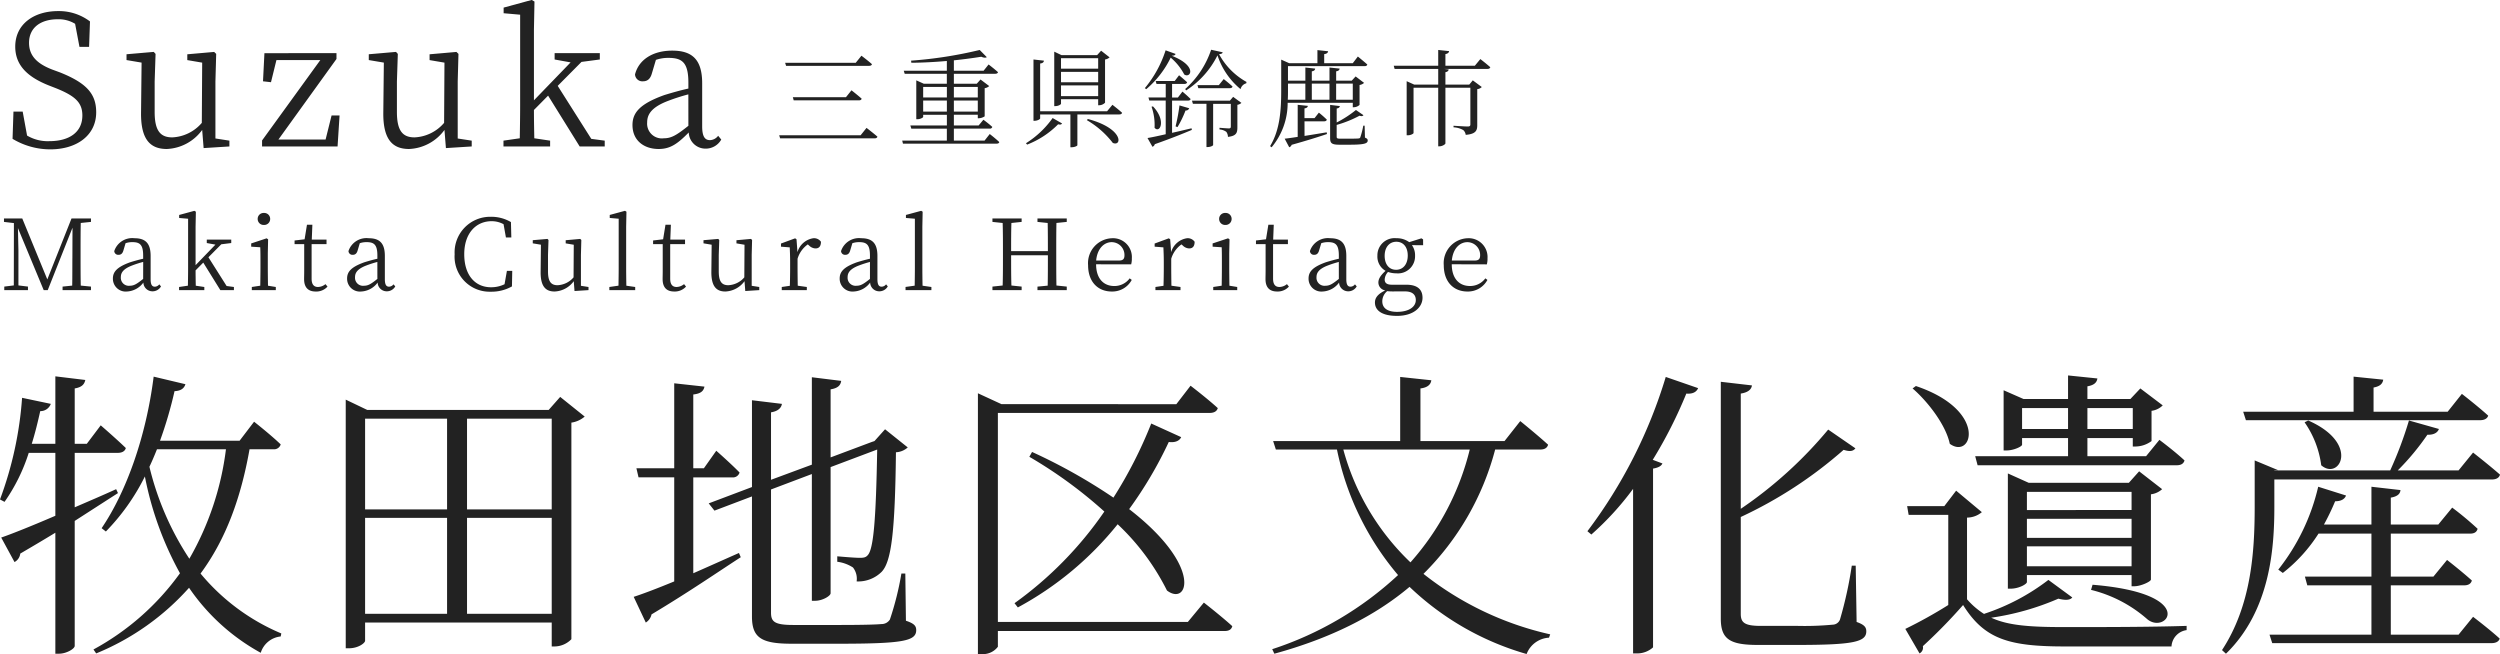 <svg xmlns="http://www.w3.org/2000/svg" width="330.601" height="86.486" viewBox="0 0 330.601 86.486">
  <g id="site-title-ja_sp" transform="translate(11925.48 19997.367)">
    <path id="パス_1011" data-name="パス 1011" d="M16.88-18.68c-1.84.84-3.72,1.64-5.48,2.4v-7.2h5.68c.56,0,.96-.2,1.08-.64-1.28-1.24-3.32-3-3.32-3L13-24.68H11.4V-32c.96-.16,1.28-.56,1.4-1.12L8.84-33.6v8.92H5.72c.44-1.4.8-2.88,1.12-4.32a1.454,1.454,0,0,0,1.4-.96l-3.8-.8A48.064,48.064,0,0,1,1.52-17.32l.6.32a23.893,23.893,0,0,0,3.2-6.48H8.84v8.32c-3.16,1.36-5.76,2.4-7.16,2.88L3.44-9.04a1.455,1.455,0,0,0,.76-1.12c1.64-.96,3.2-1.88,4.64-2.76v16h.48c.96,0,2.08-.64,2.08-1.04V-14.48c2.24-1.44,4.16-2.68,5.72-3.68ZM31.4-23.96A38.513,38.513,0,0,1,26.56-9.48a38.3,38.3,0,0,1-5.28-12.16c.36-.76.68-1.52,1-2.32Zm6.24,0a.909.909,0,0,0,1-.64c-1.28-1.24-3.52-3-3.52-3L33.2-25.08H22.68a54.4,54.4,0,0,0,1.92-6.56c.88-.04,1.28-.4,1.44-.92l-4.2-1c-1,7.92-3.6,15.2-6.88,20.04l.56.44a28.584,28.584,0,0,0,5.16-7.28,43.513,43.513,0,0,0,4.64,12.8A34.09,34.09,0,0,1,13.88,2.52l.36.52A33.361,33.361,0,0,0,26.52-5.64,27.428,27.428,0,0,0,36,2.96,3.08,3.08,0,0,1,38.64.8l.08-.4A27.9,27.9,0,0,1,28.04-7.52c3.4-4.6,5.36-10.12,6.48-16.44ZM63.28-2.2V-14.88h11.2V-2.2ZM49.8-14.88H60.64V-2.2H49.8ZM60.64-28v12H49.8V-28Zm13.84,0v12H63.28V-28Zm1.12-2.88-1.52,1.72h-24l-2.84-1.36V2.36h.44c1.2,0,2.12-.68,2.12-1v-2.4H74.48V2.12h.4a3.132,3.132,0,0,0,2.2-.96V-27.48a3.438,3.438,0,0,0,1.76-.8ZM93.2-20.24h5.12a.909.909,0,0,0,1-.64c-1.12-1.16-3.08-2.88-3.08-2.88L94.6-21.44H93.2V-31.2c1.04-.12,1.36-.48,1.48-1.04l-4-.44v11.24h-5l.28,1.2h4.72V-6.48c-2.32.96-4.24,1.68-5.36,2.04l1.6,3.4a1.69,1.69,0,0,0,.76-1.08c5.08-3.04,9-5.76,11.8-7.56l-.24-.56c-2.08.92-4.12,1.84-6.04,2.68ZM121.24-7.52h-.52a39.233,39.233,0,0,1-1.52,6.08,1.3,1.3,0,0,1-1.12.6c-.88.08-2.88.12-5.68.12h-5.96c-2.52,0-2.96-.44-2.96-1.64V-18.64l5.4-2.04V-3.92h.44c.96,0,2.04-.64,2.04-1V-21.6l6.16-2.32c-.16,9.24-.48,13.12-1.24,13.96-.24.28-.48.36-1.04.36-.64,0-2.08-.12-3-.2v.72a4.93,4.93,0,0,1,2.08.76,2.411,2.411,0,0,1,.48,1.84,4.4,4.4,0,0,0,3.32-1.28c1.28-1.36,1.76-5.28,1.88-15.8a2.474,2.474,0,0,0,1.56-.64l-3-2.4-1.4,1.56-.36.12-5.44,2.04v-9c1-.16,1.32-.56,1.4-1.12l-3.88-.48v11.56l-5.4,2v-8.92c.96-.16,1.36-.6,1.44-1.12l-3.96-.48v11.48L95.24-16.8l.76.96,4.96-1.88V-1.84c0,2.84,1.28,3.6,5.28,3.6h6.08c8.64,0,10.36-.36,10.36-1.8,0-.56-.28-.88-1.36-1.24Zm37.36,6.4H133.48V-28.76h28c.56,0,.96-.2,1.08-.64-1.4-1.28-3.6-2.96-3.6-2.96l-1.88,2.44H133.96l-3.12-1.44V3.12h.4a2.467,2.467,0,0,0,2.24-.96V.08h29.96c.6,0,.92-.2,1.04-.64-1.4-1.28-3.76-3.12-3.76-3.12ZM136.12-3.04a43.2,43.2,0,0,0,13.2-11,31.125,31.125,0,0,1,6.52,8.76c2.76,2.12,4.84-3.16-5-10.76a53.512,53.512,0,0,0,5.24-8.88c.92.12,1.44-.2,1.64-.64l-3.96-1.8a57.864,57.864,0,0,1-5,9.8A73.8,73.8,0,0,0,138-23.6l-.36.64a59.479,59.479,0,0,1,9.92,7.24A49.019,49.019,0,0,1,135.68-3.6Zm59.76-20.88A34.86,34.86,0,0,1,188.04-9a32.3,32.3,0,0,1-8.88-14.92Zm9.32,0c.56,0,.92-.2,1.04-.64-1.4-1.28-3.68-3.12-3.68-3.12l-2.08,2.64H189.36V-32c.96-.12,1.36-.52,1.44-1.08l-4.12-.44v8.48h-16.8l.36,1.12h8.08a37.146,37.146,0,0,0,8.08,16.6,44.76,44.76,0,0,1-16.64,9.8l.28.6c7.44-2.04,13.32-5,17.88-8.84A37.19,37.19,0,0,0,203.4,3.12,3.358,3.358,0,0,1,206.36.96l.16-.44a41.631,41.631,0,0,1-16.76-8,36.041,36.041,0,0,0,9.48-16.44Zm6.76,11.24a38.591,38.591,0,0,0,5.52-6.04V3.04H218a3.119,3.119,0,0,0,2.12-.8V-21.4c.68-.12,1.08-.32,1.24-.68l-1.28-.48a59.891,59.891,0,0,0,4.44-8.76c.88.08,1.36-.24,1.56-.72l-4.28-1.48a64.943,64.943,0,0,1-10.36,20.4Zm34.96,4.12h-.52a52.666,52.666,0,0,1-1.56,7.12,1.052,1.052,0,0,1-.96.68,39.992,39.992,0,0,1-4.72.16h-4.84c-2.16,0-2.6-.48-2.6-1.6V-15a56.748,56.748,0,0,0,13.6-8.88c.88.28,1.28.16,1.56-.2l-3.6-2.48a55.55,55.55,0,0,1-11.56,10.48V-31.32c1-.16,1.4-.56,1.48-1.08l-4.12-.48V-1.56c0,2.72,1.2,3.48,4.92,3.48h5.08c7.56,0,9.24-.4,9.24-1.8,0-.56-.28-.88-1.28-1.24Zm22-18.08V-29.4H275v2.76Zm14.64-2.76v2.76h-6V-29.4ZM275-23.04H262.72l.32,1.2h26.32c.56,0,.92-.2,1.04-.64-1.28-1.2-3.32-2.72-3.32-2.72l-1.76,2.16h-7.76v-2.4h6v1.12h.36a3.632,3.632,0,0,0,2.12-.72v-4a2.552,2.552,0,0,0,1.48-.72L284.56-32l-1.32,1.4h-5.68v-1.68c.92-.16,1.24-.52,1.32-1.04l-3.88-.4v3.12h-5.88l-2.64-1.16v7.96h.4c.92,0,2.04-.52,2.04-.76v-.88H275ZM269.56-8.48v-2.64H283.4v2.64Zm13.84-9.84v2.4H269.56v-2.4Zm0,6.08H269.56v-2.52H283.4Zm.36,6.4c.84,0,2.16-.6,2.2-.88V-18a2.688,2.688,0,0,0,1.48-.68l-3.04-2.36-1.36,1.52H269.8l-2.76-1.24V-5.52h.36c1.08,0,2.16-.6,2.16-.88v-.92H283.4v1.48Zm-5.72.48a17.567,17.567,0,0,1,7.44,3.88c2.56,2.12,6.88-3.4-7.24-4.56ZM254.44-32c2.04,1.76,4.4,4.84,4.92,7.32,2.96,2.16,5.12-4.4-4.48-7.64ZM272.4-6.68a28.458,28.458,0,0,1-8.48,4.48v.04a10.262,10.262,0,0,1-2.28-1.96v-10.8a3.057,3.057,0,0,0,1.96-.72l-3.4-2.84-1.56,2.04h-4.92l.2,1.16h5.24V-3.36A60.955,60.955,0,0,1,253.48-.2l1.88,3.24a.862.862,0,0,0,.44-.96,69.263,69.263,0,0,0,5.32-5.44c2.84,4.56,6.12,5.48,13.48,5.48h14.08a2.306,2.306,0,0,1,2-2.16V-.6c-4.92.16-11.32.16-16.12.16-4.56,0-7.48-.2-9.72-1.24a34.7,34.7,0,0,0,8.88-2.52c.92.24,1.56.2,1.84-.16ZM298.52-27.8h30.96c.56,0,.96-.2,1.08-.6-1.36-1.24-3.48-2.88-3.48-2.88l-1.88,2.36h-9.8v-3.2c.88-.16,1.2-.52,1.28-1.04l-3.92-.4v4.64h-14.6Zm7.76.28a12.809,12.809,0,0,1,2.2,5.68c2.4,2.08,5.2-2.88-1.72-5.92Zm-4,7.56h28.76c.56,0,.96-.2,1.08-.64-1.36-1.2-3.56-2.92-3.56-2.92l-1.92,2.36H318.6a33.033,33.033,0,0,0,3.92-4.72c.84.04,1.36-.28,1.52-.76l-3.96-1.12a50.626,50.626,0,0,1-2.48,6.6H302.28v-.04h.48l-3.08-1.28v6.12c0,5.96-.44,13.04-4.32,18.96l.52.48c5.92-5.76,6.4-14.12,6.4-19.44ZM326.64.56h-8.96V-5.96h9.68c.56,0,.92-.2,1.04-.64-1.28-1.16-3.28-2.72-3.28-2.72l-1.8,2.2h-5.64V-12.8h10.48c.56,0,.88-.2,1-.64a41.587,41.587,0,0,0-3.36-2.8L323.96-14h-6.28v-3.56c.92-.16,1.24-.52,1.28-1L315.12-19v5h-6.28a31.387,31.387,0,0,0,1.48-3.08c.84,0,1.28-.32,1.44-.76L308.08-19A27.76,27.76,0,0,1,302.8-8.04l.6.44a20.622,20.622,0,0,0,4.72-5.2h7v5.68h-8.8l.32,1.16h8.48V.56H301.64L302,1.68h29c.56,0,.96-.2,1.08-.6-1.36-1.24-3.52-2.88-3.52-2.88Z" transform="translate(-11927 -19914)" fill="#222"/>
    <path id="パス_1014" data-name="パス 1014" d="M.56-.476.686-.07H13.16c.21,0,.35-.07.392-.224-.56-.49-1.442-1.162-1.442-1.162l-.784.98Zm1.806-5.04.112.42H11.1c.2,0,.336-.07.364-.224-.518-.462-1.344-1.106-1.344-1.106l-.728.91Zm-1.022-4.55.126.406H12.446c.2,0,.35-.07.378-.224C12.292-10.36,11.438-11,11.438-11l-.756.938ZM19.6-3.612V-5.068h3.136v1.456Zm3.136-3.262v1.4H19.6v-1.4Zm4.088,0v1.4H23.66v-1.4ZM23.66-3.612V-5.068h3.164v1.456ZM27.72.224H23.66V-1.358h4.732a.318.318,0,0,0,.35-.224c-.434-.406-1.176-.952-1.176-.952l-.63.756H23.66V-3.192h3.164v.462h.14a1.506,1.506,0,0,0,.77-.252V-6.706a1.094,1.094,0,0,0,.6-.28l-1.148-.868-.5.56H23.66V-8.61h5.46c.2,0,.336-.07.378-.21-.476-.434-1.246-1.022-1.246-1.022l-.658.826H23.66v-1.372c1.344-.14,2.59-.308,3.626-.476.336.154.6.154.728.056l-.938-.952A55.6,55.6,0,0,1,18-10.346l.042.28c1.526-.014,3.15-.1,4.69-.238v1.288h-5.7l.126.406h5.572v1.316H19.684l-.994-.448V-2.6h.14c.378,0,.77-.21.77-.308v-.28h3.136v1.414h-4.83l.126.42h4.7V.224H16.828l.1.406H29.3c.21,0,.336-.07.364-.21-.462-.448-1.26-1.064-1.26-1.064ZM42.742-10.668v1.386H37.828v-1.386ZM37.828-7.49V-8.862h4.914V-7.49Zm0,1.834V-7.07h4.914v1.414Zm0,.406h4.914v.8h.14a1.1,1.1,0,0,0,.77-.336V-10.5a1.148,1.148,0,0,0,.6-.28l-1.12-.882-.532.588H37.9l-.966-.462v7.2h.154c.378,0,.742-.21.742-.322ZM33.348.756a11.73,11.73,0,0,0,4.1-2.688c.308.084.434.028.518-.112l-1.246-.714A12.283,12.283,0,0,1,33.194.574Zm7.9-3.234a11.876,11.876,0,0,1,3.43,3.01c1.218.532,1.47-1.89-3.3-3.164Zm2.674-1.176H35.07V-9.968c.364-.042.476-.182.5-.378L34.188-10.5v8.106h.154c.35,0,.728-.2.728-.322v-.518h4v4.34h.14c.476,0,.784-.2.784-.266V-3.234h5.544c.2,0,.336-.07.364-.224-.49-.448-1.274-1.05-1.274-1.05ZM52.458-11c.35,0,.476-.084.518-.238l-1.316-.476a14.9,14.9,0,0,1-2.744,5l.182.14a12.78,12.78,0,0,0,3.234-4.172,7.359,7.359,0,0,1,1.792,2.226C54.95-7.952,55.944-9.632,52.458-11Zm.056,5.936h2.1c.2,0,.322-.07.35-.21-.406-.42-1.078-.98-1.078-.98l-.6.784h-.77V-7.266h1.624c.2,0,.322-.07.364-.224-.406-.378-1.064-.924-1.064-.924l-.574.756h-2.52l.112.392h1.218v1.792H49.392l.112.406h2.17V-.616c-1.036.238-1.89.42-2.408.5l.658,1.162A.521.521,0,0,0,50.232.7C52.416-.07,54-.714,55.132-1.19L55.09-1.4c-.9.21-1.764.42-2.576.6ZM49.8-4.256A7.314,7.314,0,0,1,50.2-1.47c.686.8,1.6-.924-.21-2.828Zm3.43,2.7a13.341,13.341,0,0,0,1.064-2.2.462.462,0,0,0,.49-.294l-1.288-.378a24.055,24.055,0,0,1-.518,2.772Zm6.93-3.5H55.146l.126.42h1.792V1.078h.14c.448,0,.742-.2.742-.266V-4.634h2.338v2.982c0,.182-.056.266-.252.266-.238,0-1.246-.084-1.246-.084v.224a1.673,1.673,0,0,1,.91.322,1.221,1.221,0,0,1,.21.658c1.12-.126,1.246-.546,1.246-1.274V-4.508a.993.993,0,0,0,.532-.252l-1.092-.8ZM58.7-7.112H55.874l.112.406h4.158c.2,0,.336-.07.364-.224-.448-.42-1.162-.98-1.162-.98ZM57.68-11.788a12.068,12.068,0,0,1-3.43,5.194l.126.182a11.682,11.682,0,0,0,4.144-4.634A9.725,9.725,0,0,0,61.572-6.58a1.054,1.054,0,0,1,.756-.77l.028-.182A9.23,9.23,0,0,1,58.73-11.2c.308-.028.448-.1.476-.252Zm12.46,4.48V-5.18H67.816c.028-.448.028-.882.028-1.288v-.84Zm3.192,0V-5.18H70.994V-7.308Zm3.08,0V-5.18h-2.2V-7.308Zm0,2.534v.588h.14a1.158,1.158,0,0,0,.756-.308V-7.126a1.206,1.206,0,0,0,.6-.28L76.79-8.26l-.518.56H74.214V-8.932c.322-.056.434-.182.462-.364l-1.344-.14V-7.7H70.994V-8.932c.322-.056.42-.182.448-.364l-1.3-.14V-7.7h-2.3V-9.618H77.966c.2,0,.336-.07.364-.224-.476-.42-1.246-1.05-1.246-1.05l-.672.882h-3.78v-1.2c.35-.042.49-.182.518-.378l-1.414-.154v1.736H68.012l-1.064-.476v4.032c0,2.52-.14,5.236-1.47,7.406l.2.154A9.137,9.137,0,0,0,67.8-4.774Zm-6.384,2.45h2.6c.182,0,.322-.07.35-.224a12.947,12.947,0,0,0-1.05-.924l-.574.728h-1.33V-4.032c.294-.042.42-.154.448-.336l-1.344-.14V-.266c-.728.112-1.33.2-1.722.238l.6,1.134a.491.491,0,0,0,.322-.322C70.42.2,71.932-.28,73-.644l-.042-.224c-1.022.168-2.03.336-2.926.476Zm7.952.574H77.8a9.966,9.966,0,0,1-.392,1.54c-.042.112-.112.14-.252.154s-.6.028-1.148.028H74.8c-.462,0-.518-.056-.518-.28v-1.54a15.028,15.028,0,0,0,3.024-1.218c.294.1.42.056.518-.07l-.994-.686A14.614,14.614,0,0,1,74.284-2.17V-4.018c.266-.042.392-.154.42-.322l-1.288-.154V-.112c0,.672.2.882,1.218.882h1.344C77.966.77,78.386.6,78.386.21c0-.168-.084-.266-.364-.378ZM92.554-9.674H88.662v-1.54c.322-.056.462-.2.49-.392L87.71-11.76v2.086H81.83l.112.42H87.71v2.072H84.532l-.994-.448V-.476h.154c.392,0,.756-.21.756-.308V-6.762H87.71V.98h.182c.336,0,.77-.252.77-.392v-7.35h3.3v4.844c0,.2-.084.28-.364.28-.35,0-1.862-.1-1.862-.1v.21a2.834,2.834,0,0,1,1.288.364,1.013,1.013,0,0,1,.322.63c1.358-.112,1.526-.588,1.526-1.288V-6.58a.965.965,0,0,0,.6-.28l-1.19-.882-.462.56H88.662V-8.82c.294-.056.406-.182.434-.364l-.63-.07H94.22c.2,0,.336-.07.378-.224-.5-.448-1.316-1.078-1.316-1.078Z" transform="translate(-11823 -19979)" fill="#222"/>
    <path id="パス_1013" data-name="パス 1013" d="M6.408-10.176C4.488-10.92,3.36-11.952,3.36-13.7c0-2.064,1.608-3.12,3.792-3.12a4.189,4.189,0,0,1,2.3.6l.576,3.048H11.3l.12-3.36A6.794,6.794,0,0,0,7.2-17.9c-3.168,0-5.664,1.7-5.664,4.7,0,2.52,1.7,4.032,4.392,5.112l.984.384c2.5,1.008,3.5,1.872,3.5,3.6C10.416-1.872,8.664-.7,6.048-.7A5.353,5.353,0,0,1,3.1-1.44L2.52-4.608H1.3l-.12,3.6A9.676,9.676,0,0,0,6.168.384c3.5,0,6.072-1.848,6.072-4.9,0-2.424-1.248-3.864-4.8-5.28Zm21.6,9.12V-8.592l.1-3.648L27.84-12.5l-3.552.312v.768l1.968.336L26.208-3.12A5.451,5.451,0,0,1,22.3-1.2c-1.56,0-2.328-.864-2.328-3.36V-8.592l.12-3.648-.24-.264-3.6.312v.768l1.992.336-.072,6.672C18.144-.888,19.416.336,21.576.336a6.1,6.1,0,0,0,4.68-2.52l.192,2.4L29.856,0V-.768ZM43.368-4.1,42.576-.912h-6.24l7.68-10.656v-.768H34.488L34.3-8.616l1.056.12.72-2.928H41.88L34.176-.792V0H44.16l.264-4.1Zm16.68,3.048V-8.592l.1-3.648L59.88-12.5l-3.552.312v.768l1.968.336L58.248-3.12A5.451,5.451,0,0,1,54.336-1.2c-1.56,0-2.328-.864-2.328-3.36V-8.592l.12-3.648-.24-.264-3.6.312v.768l1.992.336-.072,6.672C50.184-.888,51.456.336,53.616.336a6.1,6.1,0,0,0,4.68-2.52l.192,2.4L61.9,0V-.768Zm17.664.048-4.44-7.008,3.144-3.168L78.84-11.5v-.84H72.864v.84l2.112.384L70.128-6.1v-9.36l.072-3.7-.36-.216L66.12-18.36v.744l2.184.192V-5.472c0,1.416-.024,2.976-.048,4.392L66.1-.768V0h6.168V-.768L70.176-1.08c-.024-1.2-.048-2.52-.048-3.744L72-6.72,76.176,0h3.312V-.768Zm12.84-1.728C89.016-1.512,88.32-1.08,87.312-1.08A1.952,1.952,0,0,1,85.1-3.168c0-.96.432-1.968,2.76-2.856a25.677,25.677,0,0,1,2.688-.864Zm3.936,1.32a1.4,1.4,0,0,1-1.08.576c-.648,0-1.032-.432-1.032-1.824V-8.352c0-3.12-1.3-4.32-3.96-4.32-2.544,0-4.416,1.176-4.92,3.144a.964.964,0,0,0,1.056.912c.624,0,.984-.36,1.176-1.056l.528-1.776a4.965,4.965,0,0,1,1.68-.264c1.824,0,2.616.648,2.616,3.288v.768c-1.1.24-2.256.576-3.192.864-3.264,1.176-4.2,2.352-4.2,3.96C83.16-.768,84.7.336,86.616.336c1.56,0,2.52-.7,3.984-2.184A2.213,2.213,0,0,0,92.808.288,2.353,2.353,0,0,0,94.9-.912Z" transform="translate(-11925 -19978)" fill="#222"/>
    <path id="パス_1012" data-name="パス 1012" d="M12.051-9.022v-.455H9.477l-3.2,8.06L2.964-9.477H.546v.455l1.313.156L1.846-.624.585-.468V0H3.718V-.468L2.457-.624V-5.239c0-.013-.039-1.729-.065-2.964L5.8,0h.533L9.607-8.255,9.594-4.342c-.013,1.235,0,2.5-.026,3.744l-1.274.13V0h3.757V-.468L10.7-.6c-.026-1.261-.026-2.522-.026-3.783V-5.1c0-1.287,0-2.548.026-3.783Zm6.9,7.54c-.832.663-1.209.9-1.755.9A1.058,1.058,0,0,1,16-1.716c0-.52.234-1.066,1.5-1.547a13.909,13.909,0,0,1,1.456-.468Zm2.132.715a.76.76,0,0,1-.585.312c-.351,0-.559-.234-.559-.988V-4.524c0-1.69-.7-2.34-2.145-2.34a2.5,2.5,0,0,0-2.665,1.7.522.522,0,0,0,.572.494c.338,0,.533-.2.637-.572l.286-.962a2.689,2.689,0,0,1,.91-.143c.988,0,1.417.351,1.417,1.781v.416c-.6.13-1.222.312-1.729.468C15.457-3.042,14.95-2.4,14.95-1.534A1.694,1.694,0,0,0,16.822.182,2.869,2.869,0,0,0,18.98-1a1.2,1.2,0,0,0,1.2,1.157,1.275,1.275,0,0,0,1.131-.65Zm8.905.221-2.405-3.8,1.7-1.716L30.6-6.227v-.455H27.365v.455l1.144.208L25.883-3.3v-5.07l.039-2-.195-.117-2.015.546v.4l1.183.1v6.474c0,.767-.013,1.612-.026,2.379L23.7-.416V0H27.04V-.416L25.909-.585c-.013-.65-.026-1.365-.026-2.028L26.9-3.64,29.159,0h1.794V-.416Zm4.927-8.073a.79.79,0,0,0,.832-.793.782.782,0,0,0-.832-.793.778.778,0,0,0-.819.793A.786.786,0,0,0,34.918-8.619Zm.546,8.034c-.013-.715-.026-1.716-.026-2.379V-4.875l.039-1.846-.195-.13-2.041.676v.429l1.2.078c.026.65.026,1.17.026,1.976v.728c0,.663-.013,1.664-.026,2.379l-1.118.169V0h3.172V-.416Zm7.6-.208a1.629,1.629,0,0,1-.988.377c-.533,0-.845-.325-.845-1.092V-6.084H43.2v-.6h-1.95l.078-1.963h-.715L40.3-6.721l-1.326.156v.481h1.274v3.5c0,.507-.013.806-.013,1.131,0,1.105.546,1.638,1.534,1.638a2,2,0,0,0,1.56-.65Zm6.864-.689c-.832.663-1.209.9-1.755.9a1.058,1.058,0,0,1-1.2-1.131c0-.52.234-1.066,1.495-1.547a13.909,13.909,0,0,1,1.456-.468Zm2.132.715a.76.76,0,0,1-.585.312c-.351,0-.559-.234-.559-.988V-4.524c0-1.69-.7-2.34-2.145-2.34a2.5,2.5,0,0,0-2.665,1.7.522.522,0,0,0,.572.494c.338,0,.533-.2.637-.572l.286-.962a2.689,2.689,0,0,1,.91-.143c.988,0,1.417.351,1.417,1.781v.416c-.6.13-1.222.312-1.729.468-1.768.637-2.275,1.274-2.275,2.145A1.694,1.694,0,0,0,47.8.182,2.869,2.869,0,0,0,49.959-1a1.2,1.2,0,0,0,1.2,1.157,1.275,1.275,0,0,0,1.131-.65ZM67.054-2.548,66.742-.78a4.049,4.049,0,0,1-1.794.4c-2.067,0-3.536-1.56-3.536-4.368,0-2.782,1.56-4.368,3.627-4.368a3.256,3.256,0,0,1,1.573.4l.312,1.755h.715L67.587-9A5.148,5.148,0,0,0,64.9-9.7a4.705,4.705,0,0,0-4.758,4.953A4.633,4.633,0,0,0,64.9.208a5.512,5.512,0,0,0,2.821-.7l.039-2.054ZM76.843-.572V-4.654l.052-1.976-.143-.143L74.828-6.6v.416l1.066.182L75.868-1.69A2.953,2.953,0,0,1,73.749-.65c-.845,0-1.261-.468-1.261-1.82V-4.654l.065-1.976-.13-.143-1.95.169v.416l1.079.182-.039,3.614C71.5-.481,72.189.182,73.359.182a3.3,3.3,0,0,0,2.535-1.365l.1,1.3L77.844,0V-.416Zm6.006-.013c-.013-.767-.026-1.612-.026-2.379V-8.372l.039-2-.195-.117-2.015.546v.4l1.183.1v6.474c0,.767-.013,1.612-.026,2.379L80.6-.416V0h3.419V-.416ZM90.48-.793a1.629,1.629,0,0,1-.988.377c-.533,0-.845-.325-.845-1.092V-6.084H90.61v-.6H88.66l.078-1.963h-.715l-.312,1.924-1.326.156v.481h1.274v3.5c0,.507-.013.806-.013,1.131,0,1.105.546,1.638,1.534,1.638a2,2,0,0,0,1.56-.65Zm8.944.221V-4.654l.052-1.976-.143-.143L97.409-6.6v.416l1.066.182L98.449-1.69A2.953,2.953,0,0,1,96.33-.65c-.845,0-1.261-.468-1.261-1.82V-4.654l.065-1.976L95-6.773l-1.95.169v.416l1.079.182-.039,3.614C94.081-.481,94.77.182,95.94.182a3.3,3.3,0,0,0,2.535-1.365l.1,1.3L100.425,0V-.416Zm5.928-6.149-.182-.13-1.872.689v.416l1.157.091c.026.611.052,1.144.052,1.976v.715c0,.663-.013,1.664-.039,2.392L103.4-.416V0h3.315V-.416l-1.2-.169c-.013-.728-.026-1.716-.026-2.379V-4.147a3.562,3.562,0,0,1,1.352-1.9l.182.156a1.261,1.261,0,0,0,.832.377c.507,0,.728-.325.728-.884a1.125,1.125,0,0,0-.988-.468,2.579,2.579,0,0,0-2.119,1.846Zm9.711,5.239c-.832.663-1.209.9-1.755.9a1.058,1.058,0,0,1-1.2-1.131c0-.52.234-1.066,1.5-1.547a13.909,13.909,0,0,1,1.456-.468Zm2.132.715a.76.76,0,0,1-.585.312c-.351,0-.559-.234-.559-.988V-4.524c0-1.69-.7-2.34-2.145-2.34a2.5,2.5,0,0,0-2.665,1.7.522.522,0,0,0,.572.494c.338,0,.533-.2.637-.572l.286-.962a2.689,2.689,0,0,1,.91-.143c.988,0,1.417.351,1.417,1.781v.416c-.6.13-1.222.312-1.729.468-1.768.637-2.275,1.274-2.275,2.145A1.694,1.694,0,0,0,112.931.182,2.869,2.869,0,0,0,115.089-1a1.2,1.2,0,0,0,1.2,1.157,1.274,1.274,0,0,0,1.131-.65Zm4.823.182c-.013-.767-.026-1.612-.026-2.379V-8.372l.039-2-.195-.117-2.015.546v.4l1.183.1v6.474c0,.767-.013,1.612-.026,2.379l-1.209.169V0h3.419V-.416Zm19.071-8.437v-.455h-3.874v.455l1.352.143c.026,1.222.026,2.47.026,3.718h-4.862c0-1.261,0-2.509.039-3.718l1.352-.143v-.455h-3.861v.455l1.352.143c.039,1.248.039,2.522.039,3.783v.715c0,1.274,0,2.535-.039,3.77l-1.352.143V0h3.861V-.468L133.77-.611c-.039-1.222-.039-2.5-.039-4h4.862c0,1.521,0,2.795-.026,4.017l-1.352.13V0h3.874V-.468l-1.365-.143c-.026-1.248-.026-2.522-.026-3.77V-5.1c0-1.287,0-2.548.026-3.783Zm3.887,5.109c.156-1.651,1.1-2.431,2.054-2.431a1.7,1.7,0,0,1,1.69,1.729c0,.416-.13.7-.7.7Zm4.628.507a2.693,2.693,0,0,0,.091-.806,2.491,2.491,0,0,0-2.6-2.652A3.292,3.292,0,0,0,143.91-3.3c0,2.223,1.313,3.484,3.133,3.484a2.917,2.917,0,0,0,2.639-1.534l-.273-.208a2.5,2.5,0,0,1-2.041,1.014c-1.378,0-2.392-.949-2.4-2.873Zm5.161-3.315-.182-.13-1.872.689v.416l1.157.091c.026.611.052,1.144.052,1.976v.715c0,.663-.013,1.664-.039,2.392l-1.066.156V0h3.315V-.416l-1.2-.169c-.013-.728-.026-1.716-.026-2.379V-4.147a3.562,3.562,0,0,1,1.352-1.9l.182.156a1.261,1.261,0,0,0,.832.377c.507,0,.728-.325.728-.884a1.125,1.125,0,0,0-.988-.468,2.579,2.579,0,0,0-2.119,1.846Zm7.293-1.9a.79.79,0,0,0,.832-.793.782.782,0,0,0-.832-.793.778.778,0,0,0-.819.793A.786.786,0,0,0,162.058-8.619ZM162.6-.585c-.013-.715-.026-1.716-.026-2.379V-4.875l.039-1.846-.195-.13-2.041.676v.429l1.2.078c.026.65.026,1.17.026,1.976v.728c0,.663-.013,1.664-.026,2.379l-1.118.169V0h3.172V-.416Zm7.605-.208a1.629,1.629,0,0,1-.988.377c-.533,0-.845-.325-.845-1.092V-6.084h1.963v-.6h-1.95l.078-1.963h-.715l-.312,1.924-1.326.156v.481h1.274v3.5c0,.507-.013.806-.013,1.131,0,1.105.546,1.638,1.534,1.638a2,2,0,0,0,1.56-.65Zm6.864-.689c-.832.663-1.209.9-1.755.9a1.058,1.058,0,0,1-1.2-1.131c0-.52.234-1.066,1.495-1.547a13.909,13.909,0,0,1,1.456-.468Zm2.132.715a.76.76,0,0,1-.585.312c-.351,0-.559-.234-.559-.988V-4.524c0-1.69-.7-2.34-2.145-2.34a2.5,2.5,0,0,0-2.665,1.7.522.522,0,0,0,.572.494c.338,0,.533-.2.637-.572l.286-.962a2.689,2.689,0,0,1,.91-.143c.988,0,1.417.351,1.417,1.781v.416c-.6.13-1.222.312-1.729.468-1.768.637-2.275,1.274-2.275,2.145A1.694,1.694,0,0,0,174.941.182,2.869,2.869,0,0,0,177.1-1a1.2,1.2,0,0,0,1.2,1.157,1.275,1.275,0,0,0,1.131-.65Zm5.434-1.924c-.936,0-1.508-.741-1.508-1.846s.6-1.859,1.547-1.859,1.508.741,1.508,1.82C186.186-3.471,185.6-2.691,184.639-2.691Zm1.183,2.86c1.04,0,1.43.494,1.43,1.144,0,.858-.858,1.56-2.483,1.56-1.183,0-1.95-.442-1.95-1.4a1.746,1.746,0,0,1,.65-1.339,5.482,5.482,0,0,0,.689.039Zm2.392-6.877-.221-.143-1.612.507a2.765,2.765,0,0,0-1.7-.52,2.272,2.272,0,0,0-2.509,2.314,2.17,2.17,0,0,0,1.079,2c-.689.624-.949,1.079-.949,1.547a1.063,1.063,0,0,0,.91,1.04c-.975.468-1.365.975-1.365,1.6,0,1.053.936,1.768,2.912,1.768,2.249,0,3.38-1.183,3.38-2.392,0-1.118-.7-1.729-2.145-1.729H184.08c-.728,0-.949-.286-.949-.689a1.594,1.594,0,0,1,.442-1,3.205,3.205,0,0,0,1.092.182,2.261,2.261,0,0,0,2.483-2.327,2.28,2.28,0,0,0-.416-1.4l1.482.013Zm3.8,2.795c.156-1.651,1.1-2.431,2.054-2.431a1.7,1.7,0,0,1,1.69,1.729c0,.416-.13.7-.7.7Zm4.628.507a2.693,2.693,0,0,0,.091-.806,2.491,2.491,0,0,0-2.6-2.652A3.292,3.292,0,0,0,190.944-3.3c0,2.223,1.313,3.484,3.133,3.484a2.917,2.917,0,0,0,2.639-1.534l-.273-.208A2.5,2.5,0,0,1,194.4-.546c-1.378,0-2.392-.949-2.4-2.873Z" transform="translate(-11925.5 -19959)" fill="#222"/>
  </g>
</svg>
